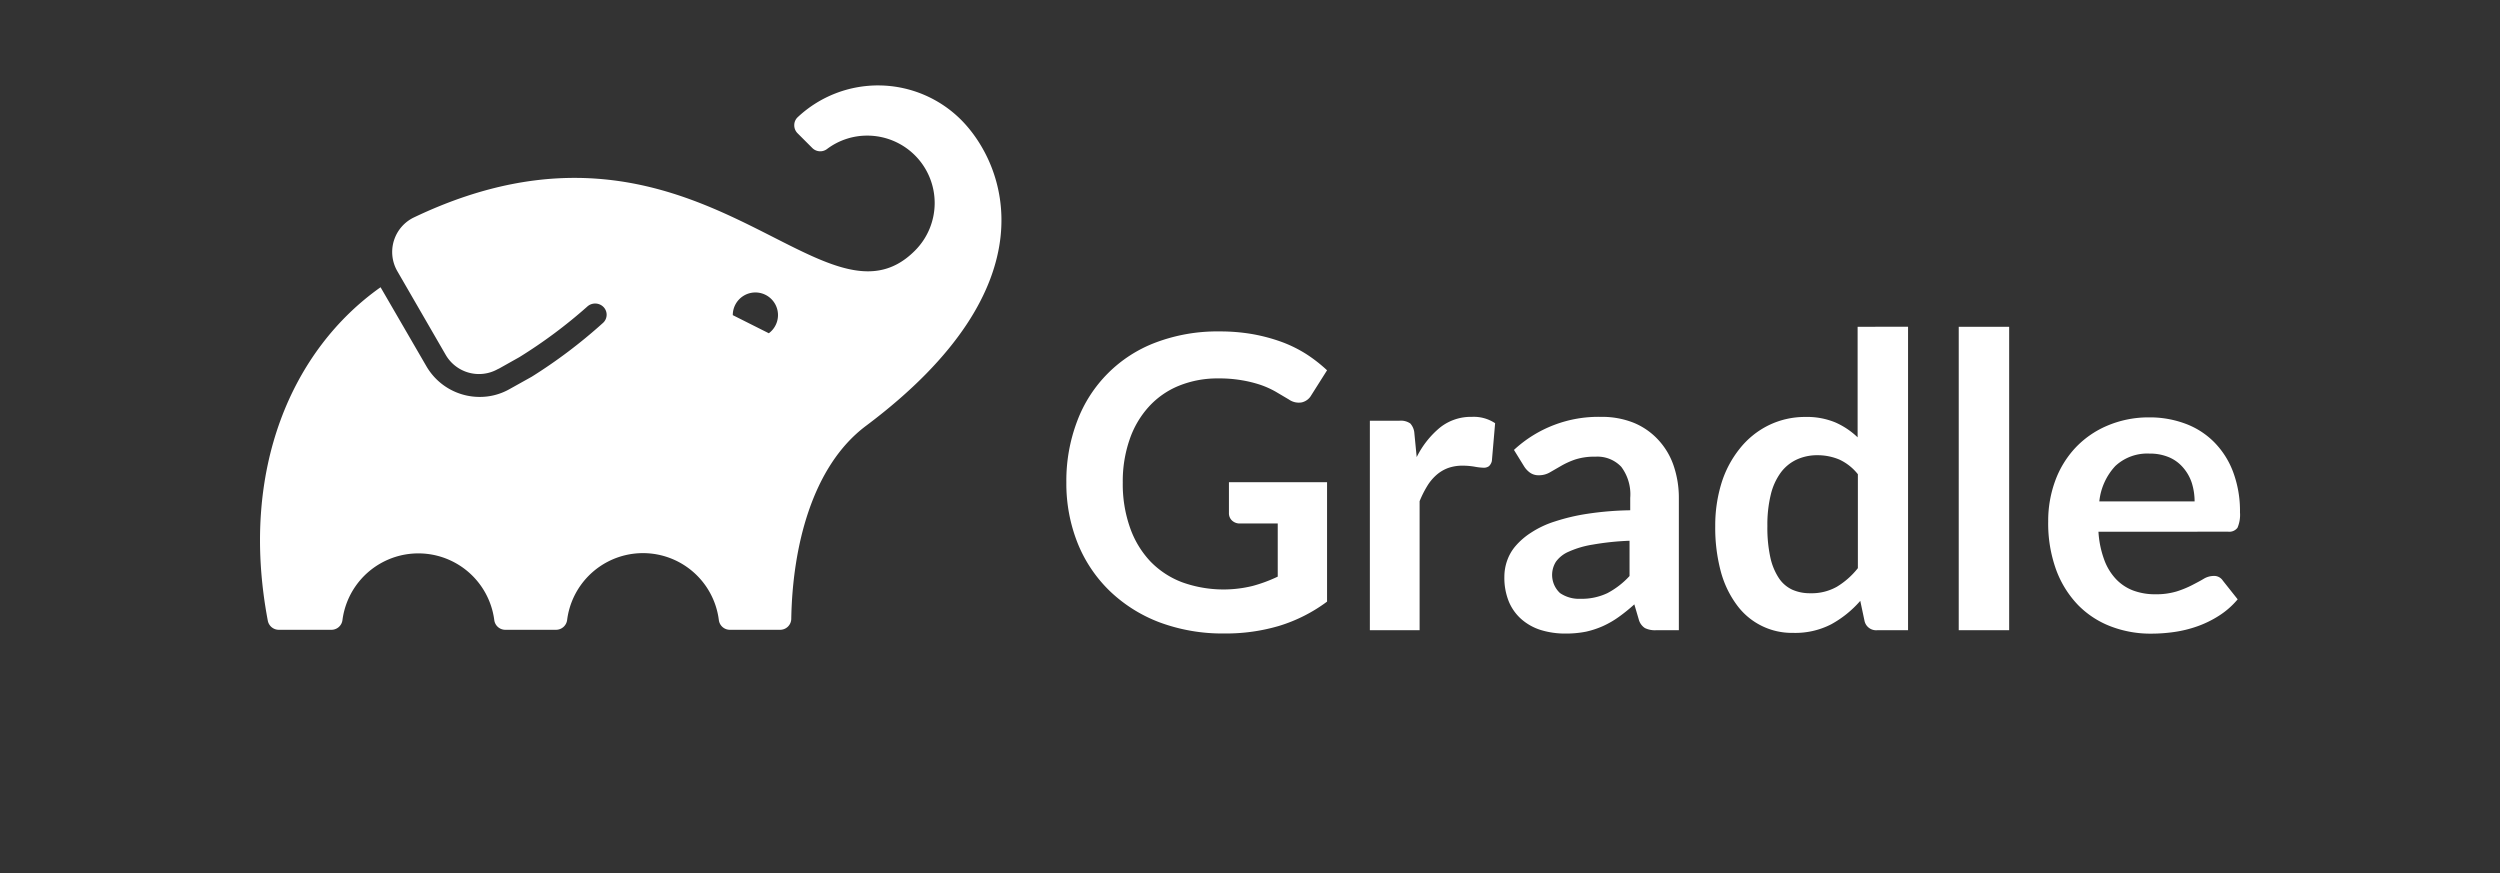 <?xml version="1.0"?>
<svg id="Layer_1" data-name="Layer 1" xmlns="http://www.w3.org/2000/svg" viewBox="0 0 292 102" width="292" height="102"><rect x="0" y="0" width="292" height="102" fill="#333333" stroke="none"/><defs><style>.cls-1{fill:#fff;}</style></defs><title>gradle-white-primary</title><path class="cls-1" d="M155,56.32V70.27a18.32,18.32,0,0,1-5.59,2.83,21.82,21.82,0,0,1-6.36.89,21.08,21.08,0,0,1-7.64-1.31A17.12,17.12,0,0,1,129.59,69a16.14,16.14,0,0,1-3.73-5.58,18.78,18.78,0,0,1-1.31-7.08,19.58,19.58,0,0,1,1.26-7.14A15.68,15.68,0,0,1,135,40a20.39,20.39,0,0,1,7.45-1.29,22,22,0,0,1,3.92.33,20.43,20.43,0,0,1,3.39.92,15.16,15.16,0,0,1,2.85,1.42A17.3,17.3,0,0,1,155,43.25l-1.84,2.91a1.72,1.72,0,0,1-1.12.84,2,2,0,0,1-1.5-.34L149,45.75a10.49,10.49,0,0,0-1.75-.79,14.33,14.33,0,0,0-2.17-.54,15.29,15.29,0,0,0-2.78-.22,11.91,11.91,0,0,0-4.61.86,9.66,9.66,0,0,0-3.52,2.46,10.9,10.9,0,0,0-2.24,3.84,14.88,14.88,0,0,0-.79,5,15.23,15.23,0,0,0,.85,5.28,11.06,11.06,0,0,0,2.38,3.94A10.15,10.15,0,0,0,138.05,68a14.28,14.28,0,0,0,8.25.44,17.1,17.1,0,0,0,2.94-1.09V61.14h-4.35a1.3,1.3,0,0,1-1-.35,1.15,1.15,0,0,1-.35-.85V56.32Zm10.47-2.93a10.53,10.53,0,0,1,2.72-3.45,5.77,5.77,0,0,1,3.72-1.25,4.5,4.5,0,0,1,2.72.74l-.38,4.41a1.18,1.18,0,0,1-.34.61,1,1,0,0,1-.61.18,6.76,6.76,0,0,1-1.06-.12,8.22,8.22,0,0,0-1.38-.12,5,5,0,0,0-1.74.28,4.37,4.37,0,0,0-1.37.83,5.55,5.55,0,0,0-1.07,1.3,12.26,12.26,0,0,0-.87,1.74V73.61H160V49.14h3.45a1.94,1.94,0,0,1,1.27.32,1.9,1.9,0,0,1,.48,1.16Zm11.36-.84A14.49,14.49,0,0,1,187,48.69a9.92,9.92,0,0,1,3.84.7,8.06,8.06,0,0,1,2.86,2,8.38,8.38,0,0,1,1.78,3,11.64,11.64,0,0,1,.61,3.82V73.61h-2.68a2.64,2.64,0,0,1-1.28-.25,1.72,1.72,0,0,1-.72-1l-.52-1.77a20.25,20.25,0,0,1-1.82,1.47,10.86,10.86,0,0,1-1.83,1.06,10.36,10.36,0,0,1-2,.66,12,12,0,0,1-2.4.22,9.64,9.64,0,0,1-2.86-.41,6.28,6.28,0,0,1-2.27-1.26,5.6,5.6,0,0,1-1.48-2.07,7.38,7.38,0,0,1-.52-2.89,5.7,5.7,0,0,1,.31-1.85,5.3,5.3,0,0,1,1-1.75,8.25,8.25,0,0,1,1.83-1.57,11.17,11.17,0,0,1,2.75-1.29,23.28,23.28,0,0,1,3.81-.9,36.77,36.77,0,0,1,5-.41V58.16a5.35,5.35,0,0,0-1.05-3.64,3.83,3.83,0,0,0-3-1.18,7.3,7.3,0,0,0-2.38.33,9.39,9.39,0,0,0-1.65.75l-1.3.75a2.52,2.52,0,0,1-1.3.34,1.7,1.7,0,0,1-1.05-.32,2.61,2.61,0,0,1-.69-.76Zm13.5,10.61a31.66,31.66,0,0,0-4.3.45,11,11,0,0,0-2.79.82,3.57,3.57,0,0,0-1.5,1.17,2.89,2.89,0,0,0,.47,3.67,3.93,3.93,0,0,0,2.39.67,7,7,0,0,0,3.14-.66,9.52,9.52,0,0,0,2.59-2Zm32.53-25V73.61h-3.6a1.39,1.39,0,0,1-1.48-1.07l-.5-2.36a12.4,12.4,0,0,1-3.4,2.74,9.17,9.17,0,0,1-4.47,1,7.95,7.95,0,0,1-6.55-3.26A11.61,11.61,0,0,1,201,66.79a19.71,19.71,0,0,1-.66-5.34,16.77,16.77,0,0,1,.74-5.06,12.21,12.21,0,0,1,2.13-4,9.88,9.88,0,0,1,3.31-2.69,9.64,9.64,0,0,1,4.34-1,8.63,8.63,0,0,1,3.51.64,9,9,0,0,1,2.6,1.74V38.17ZM217,55.39a5.94,5.94,0,0,0-2.18-1.72,6.54,6.54,0,0,0-2.54-.5,5.68,5.68,0,0,0-2.41.5A4.87,4.87,0,0,0,208,55.19a7.19,7.19,0,0,0-1.17,2.57,14.83,14.83,0,0,0-.4,3.69,16.34,16.34,0,0,0,.34,3.63,7.14,7.14,0,0,0,1,2.44,3.79,3.79,0,0,0,1.58,1.36,5,5,0,0,0,2.07.41,6,6,0,0,0,3.13-.76A9.19,9.19,0,0,0,217,66.36Zm17.67-17.22V73.61h-5.89V38.17ZM245.1,62.11a11.37,11.37,0,0,0,.67,3.26,6.54,6.54,0,0,0,1.38,2.27,5.39,5.39,0,0,0,2,1.33,7.26,7.26,0,0,0,2.61.44,8.21,8.21,0,0,0,2.47-.33,11.51,11.51,0,0,0,1.81-.74c.52-.27,1-.52,1.36-.74a2.31,2.31,0,0,1,1.13-.33,1.21,1.21,0,0,1,1.1.55L261.36,70a9.45,9.45,0,0,1-2.19,1.92,12.18,12.18,0,0,1-2.54,1.24,14,14,0,0,1-2.7.66,18.78,18.78,0,0,1-2.65.19,12.93,12.93,0,0,1-4.75-.85,10.65,10.65,0,0,1-3.82-2.5,11.8,11.8,0,0,1-2.55-4.1,15.9,15.9,0,0,1-.93-5.67,13.55,13.55,0,0,1,.81-4.71,11.34,11.34,0,0,1,2.33-3.84,11,11,0,0,1,3.69-2.59,12.31,12.31,0,0,1,4.93-1,11.86,11.86,0,0,1,4.27.74,9.25,9.25,0,0,1,3.36,2.16,9.84,9.84,0,0,1,2.21,3.48,13,13,0,0,1,.8,4.71,3.82,3.82,0,0,1-.29,1.8,1.19,1.19,0,0,1-1.1.46Zm11.23-3.55A7.28,7.28,0,0,0,256,56.4a5.16,5.16,0,0,0-1-1.77,4.44,4.44,0,0,0-1.63-1.21,5.68,5.68,0,0,0-2.3-.44,5.46,5.46,0,0,0-4,1.45,7.13,7.13,0,0,0-1.87,4.13ZM112.26,14a13.72,13.72,0,0,0-19.08-.32,1.27,1.27,0,0,0-.41.93,1.31,1.31,0,0,0,.38.95l1.73,1.73a1.31,1.31,0,0,0,1.71.12,7.78,7.78,0,0,1,4.71-1.57,7.87,7.87,0,0,1,5.57,13.43C96,40.2,81.41,9.66,48.4,25.37a4.48,4.48,0,0,0-2,6.29l5.66,9.79a4.49,4.49,0,0,0,6.07,1.67l.14-.08-.11.08,2.51-1.41a57.72,57.72,0,0,0,7.91-5.89,1.37,1.37,0,0,1,1.8-.06h0a1.29,1.29,0,0,1,0,2A59.79,59.79,0,0,1,62.11,44l-.09.05-2.51,1.4a7,7,0,0,1-3.47.91,7.19,7.19,0,0,1-6.23-3.57l-5.36-9.24C34.17,40.81,27.93,54.8,31.28,72.5a1.31,1.31,0,0,0,1.29,1.06h6.09A1.3,1.3,0,0,0,40,72.42a8.94,8.94,0,0,1,17.73,0A1.3,1.3,0,0,0,59,73.56h5.94a1.31,1.31,0,0,0,1.3-1.14,8.93,8.93,0,0,1,17.72,0,1.3,1.3,0,0,0,1.29,1.14h5.87a1.3,1.3,0,0,0,1.3-1.28c.14-8.28,2.37-17.79,8.74-22.55C123.15,33.25,117.36,19.12,112.26,14ZM89.79,38.92l-4.2-2.11h0a2.64,2.64,0,1,1,4.2,2.12Z"></path></svg>